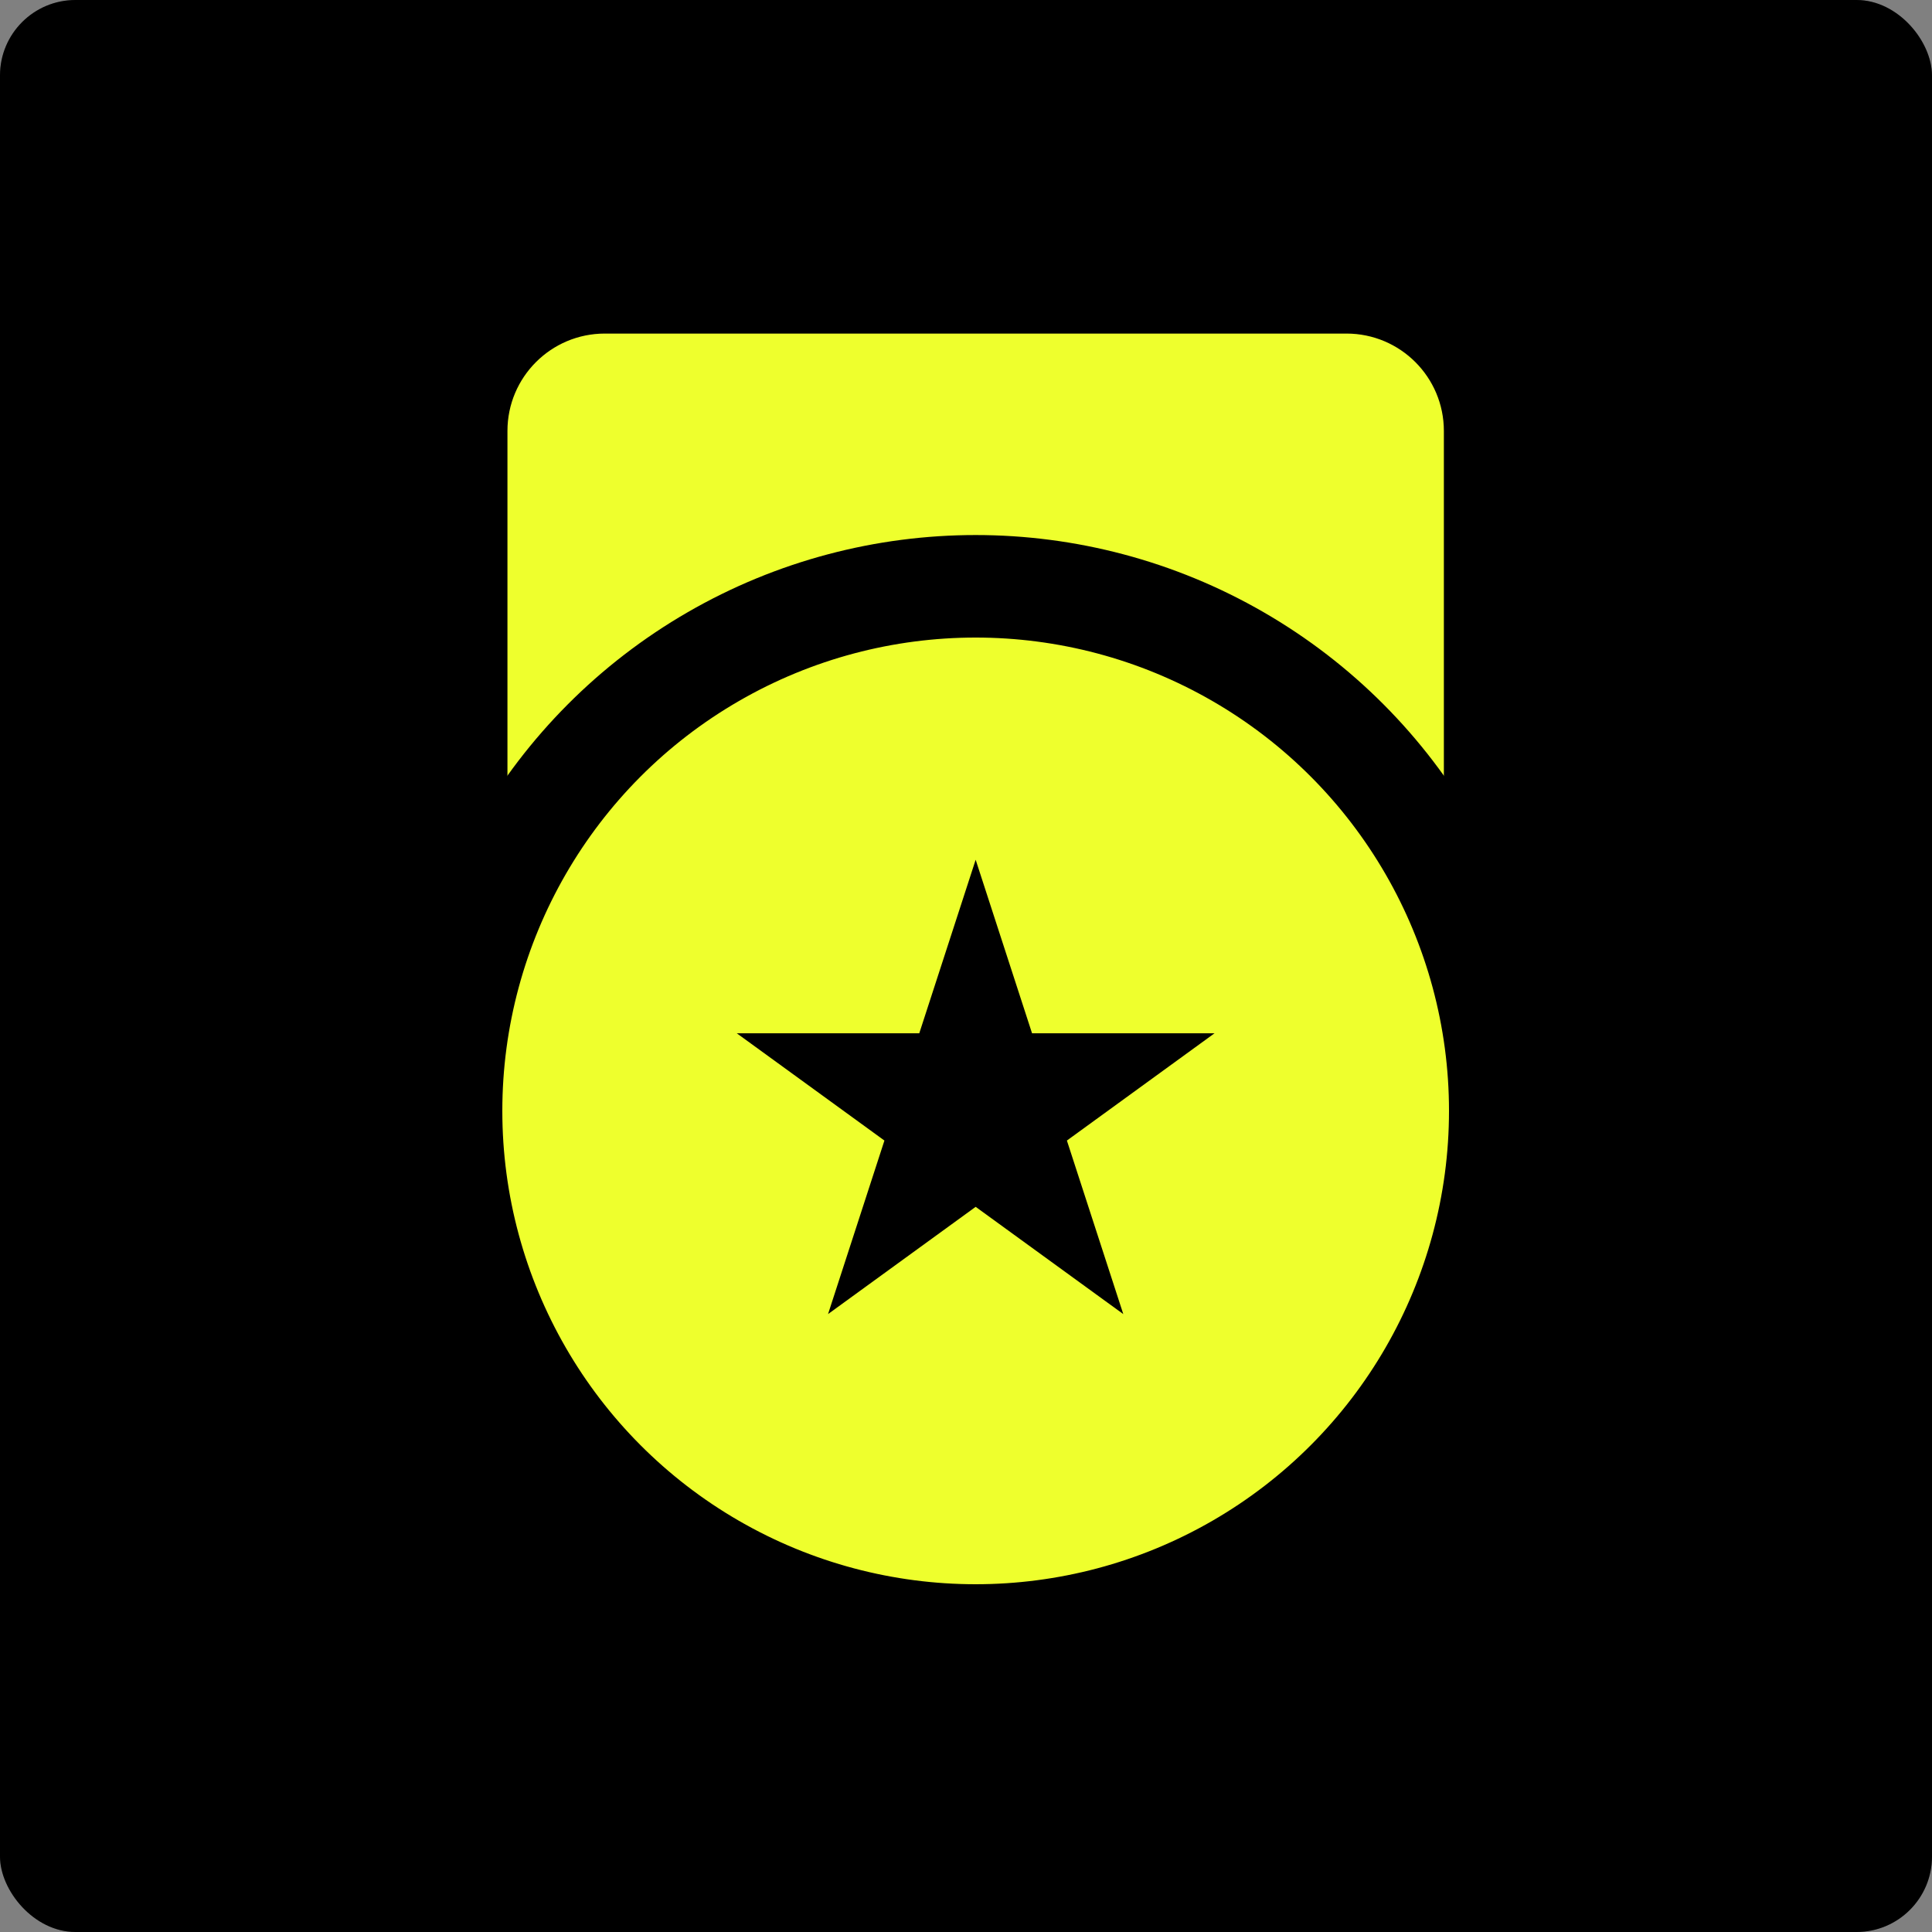 <svg width="256" height="256" viewBox="0 0 256 256" fill="none" xmlns="http://www.w3.org/2000/svg">
<rect x="0" y="0" width="256" height="256" fill="#808080" stroke="none"/>
<rect width="256" height="256" rx="10" fill="black"/>
<rect width="256" height="256" rx="10" fill="black" fill-opacity="0.2"/>
<path d="M80.144 43.86H178.416C185.731 43.86 191.66 49.789 191.66 57.104V134.06H66.9V57.104C66.9 49.789 72.829 43.86 80.144 43.86Z" fill="#EEFF2D" stroke="black" stroke-width="0.679"/>
<circle cx="129.28" cy="147.2" r="69.512" fill="#EEFF2D" stroke="black" stroke-width="13.584"/>
<path d="M129.28 116.118L136.106 137.126L136.259 137.595H136.752H158.841L140.971 150.579L140.571 150.869L140.724 151.338L147.55 172.346L129.679 159.363L129.28 159.073L128.881 159.363L111.011 172.346L117.836 151.338L117.989 150.869L117.59 150.579L99.719 137.595H121.808H122.302L122.454 137.126L129.28 116.118Z" fill="black" stroke="black" stroke-width="1.358"/>
</svg>
